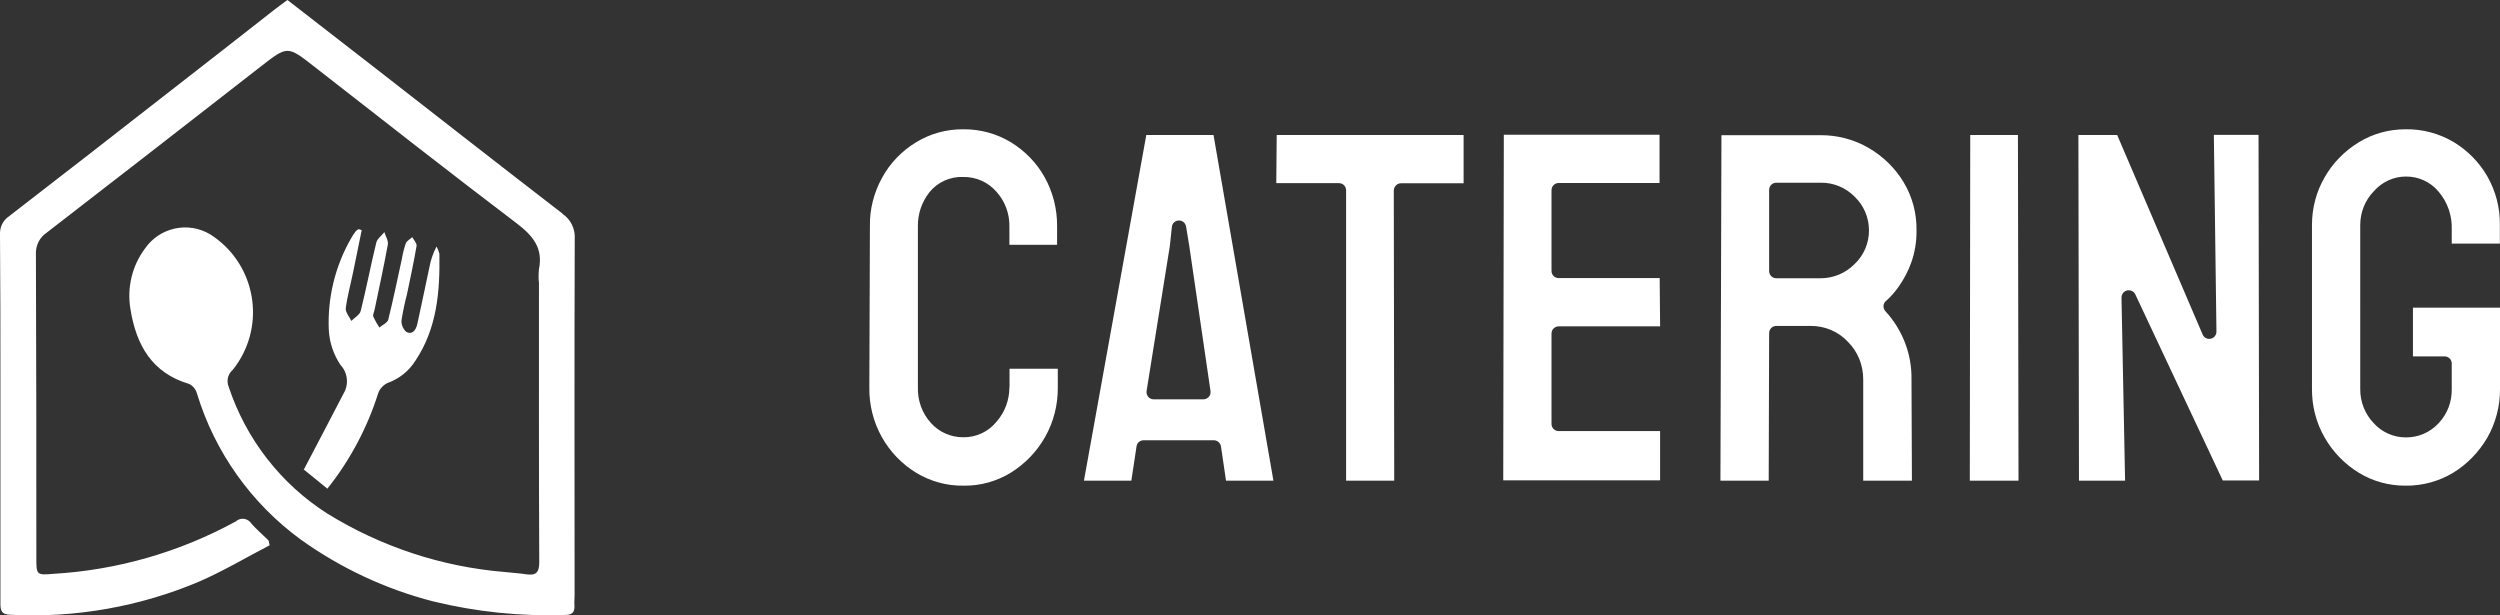 <svg id="Layer_1" xmlns="http://www.w3.org/2000/svg" viewBox="0 0 174.04 42.84"><rect x="0" y="0" width="174.04" height="42.84" fill="#333333" stroke="none"/><path d="M88.88 9.4h13.01v3.36h-4.36c-.13.0-.26.05-.35.15-.09.09-.15.22-.15.35l.03 20.2h-3.35V13.25c0-.28-.22-.5-.5-.5h-4.36l.03-3.36zm-4.4.0 4.17 24.06h-3.3L85 31.08c-.04-.24-.25-.43-.49-.43h-4.9c-.25.0-.46.18-.49.43l-.36 2.38h-3.3L79.8 9.4h4.69zm-.21 17.82-1.48-10.11h0l-.22-1.34c-.04-.25-.26-.43-.51-.42-.25.0-.46.2-.48.45l-.14 1.32-1.62 10.1c-.02.14.02.29.11.4s.23.18.38.18h3.46c.14.0.28-.06.38-.17.1-.11.14-.26.12-.4zm23.74 2.3v-6.3c0-.28.22-.5.5-.5h7.06l-.03-3.36h-7.03c-.28.0-.5-.22-.5-.5v-5.62c0-.28.22-.5.5-.5h7.02V9.38h-10.84l-.04 24.06h10.92v-3.43h-7.06c-.28.0-.5-.22-.5-.5zm-37.74-2.56c0 .88-.31 1.73-.89 2.39-.56.7-1.41 1.1-2.31 1.09-.86.01-1.68-.35-2.26-.99-.62-.68-.94-1.58-.91-2.5V15.74c-.01-.85.27-1.67.79-2.34.57-.72 1.46-1.12 2.38-1.08.88-.01 1.72.36 2.3 1.03.59.65.91 1.51.9 2.39v1.3h3.32v-1.3c.01-1.19-.29-2.37-.87-3.41-.56-1-1.37-1.83-2.35-2.43-1-.6-2.14-.91-3.3-.9-1.17-.01-2.32.3-3.32.92-.98.6-1.79 1.44-2.34 2.45-.57 1.03-.87 2.19-.85 3.37l-.04 11.23c-.02 1.21.28 2.4.87 3.46.57 1.01 1.38 1.86 2.37 2.47 1 .61 2.15.93 3.32.91 1.16.02 2.31-.3 3.3-.91.98-.61 1.8-1.46 2.37-2.47.6-1.05.9-2.25.89-3.46v-1.3h-3.36v1.3zM154.12 9.4l.18 13.68c0 .24-.16.45-.4.5-.23.05-.47-.07-.56-.29L147.39 9.4h-2.7l.04 24.06h3.21l-.25-12.74c0-.24.16-.45.39-.5s.47.06.57.27l6.09 12.96h2.53l-.04-24.06h-3.1zm19.91 7.57v-1.3c.02-1.19-.28-2.35-.87-3.39-.57-.99-1.38-1.81-2.36-2.4-1.01-.59-2.16-.9-3.33-.88-1.15.0-2.27.3-3.25.9-.99.6-1.81 1.43-2.38 2.43-.59 1.01-.89 2.16-.89 3.33v11.41c-.01 1.19.29 2.37.89 3.4.57 1 1.39 1.84 2.37 2.44.98.6 2.11.91 3.27.9 1.16.01 2.31-.3 3.3-.9.98-.6 1.79-1.44 2.37-2.43.59-1.03.9-2.21.89-3.4v-5.66h-6.06v3.39h2.2c.28.0.5.22.5.5v1.76c.02.89-.3 1.74-.91 2.39-.59.64-1.42 1-2.29.99-.85.0-1.67-.36-2.24-1-.61-.64-.94-1.49-.93-2.38V15.67c0-.88.33-1.73.95-2.36.56-.64 1.37-1.02 2.22-1.02.89-.01 1.74.38 2.3 1.07.61.72.93 1.65.9 2.59v1.01h3.36zM137.16 9.4l-.03 24.06h3.39l-.04-24.06h-3.32zm-5.86 11.54c-.1.09-.17.21-.18.35.0.14.04.27.13.37 1.19 1.29 1.85 2.99 1.82 4.74l.03 7.06h-3.39V26.4c0-.97-.37-1.91-1.06-2.6-.67-.72-1.62-1.12-2.61-1.11h-2.38c-.28.0-.5.22-.5.5l-.03 10.27h-3.36l.07-24.05h6.92c1.17.0 2.32.3 3.33.89 1 .58 1.84 1.4 2.43 2.38.61 1.01.92 2.18.9 3.36.01.76-.11 1.51-.36 2.22-.21.6-.51 1.16-.87 1.68-.26.37-.55.71-.89 1.01zm-1.19-4.91c0-.88-.36-1.73-1-2.34-.62-.63-1.47-.98-2.35-.97h-3.1c-.28.0-.5.22-.5.5v5.65c0 .28.22.5.5.5h3.1c.87.0 1.71-.35 2.33-.97.66-.61 1.03-1.48 1.02-2.38zm-90.95-1.16c-4.35-3.35-8.67-6.73-13-10.1-2.04-1.58-4.08-3.17-6.15-4.77-.31.23-.61.44-.9.67-2.41 1.89-4.83 3.78-7.25 5.66-3.74 2.92-7.49 5.84-11.25 8.74C.2 15.35-.03 15.83.0 16.34c.03 3.39.03 6.77.03 10.15.0 5.16.0 10.31.0 15.47.0.51.03.82.7.84 4.5.23 8.99-.56 13.13-2.31 1.7-.74 3.31-1.7 4.91-2.53-.06-.26-.06-.32-.09-.35-.39-.39-.82-.75-1.18-1.16-.02-.03-.04-.07-.07-.09-.26-.3-.71-.33-1-.07-3.92 2.15-8.27 3.4-12.74 3.66-1.16.1-1.16.06-1.16-1.14.0-7.03.0-14.07-.03-21.1-.03-.61.25-1.18.76-1.52 4.97-3.84 9.93-7.69 14.88-11.55 1.88-1.46 1.86-1.47 3.74.0 4.68 3.65 9.35 7.31 14.08 10.9 1.13.86 1.86 1.72 1.56 3.2-.03.32-.04.63.0.95.0 6.48-.01 12.96.02 19.44.0.73-.22.95-.91.85-.5-.08-1-.1-1.5-.16-4.38-.36-8.61-1.76-12.35-4.07-3.23-2.06-5.65-5.18-6.86-8.82-.17-.41-.06-.89.28-1.18.15-.18.28-.37.41-.57 1.9-2.99 1.02-6.96-1.97-8.86-1.54-.93-3.54-.49-4.56 1-.89 1.2-1.25 2.72-1 4.2.4 2.48 1.48 4.44 4.09 5.21.26.13.46.37.54.66 1.24 4.08 3.77 7.64 7.21 10.16 2.79 2 5.93 3.47 9.25 4.32 3 .73 6.09 1.05 9.18.94.48.0.67-.19.64-.66-.02-.23.01-.48.01-.71h0c0-8.28-.02-16.56.01-24.83.04-.68-.28-1.34-.85-1.72zM21.18 32.71h0l1.61 1.31c1.57-1.97 2.77-4.22 3.53-6.62.11-.33.35-.59.66-.74.8-.28 1.49-.83 1.94-1.55 1.51-2.26 1.71-4.82 1.67-7.43-.04-.18-.11-.36-.2-.52-.24.46-.41.95-.5 1.46-.28 1.31-.55 2.63-.84 3.94-.09.4-.32.76-.76.55-.23-.2-.36-.5-.34-.81.1-.62.23-1.24.39-1.85.23-1.11.47-2.22.66-3.33.03-.18-.19-.41-.3-.61-.15.14-.38.25-.45.43-.12.35-.21.71-.27 1.07-.31 1.41-.6 2.83-.95 4.24-.06.22-.4.37-.62.55-.16-.24-.3-.49-.42-.75-.05-.13.05-.31.08-.46.32-1.52.65-3.04.93-4.57.05-.26-.16-.57-.24-.86-.19.24-.49.45-.56.71-.39 1.59-.69 3.19-1.09 4.78-.07.27-.43.46-.65.69-.14-.29-.42-.61-.39-.88.11-.86.35-1.7.52-2.55.2-.96.39-1.93.59-2.89l-.21-.07c-.07.03-.13.08-.19.13-.13.17-.25.34-.35.53-1.11 1.94-1.64 4.15-1.54 6.38.05.86.33 1.69.81 2.41.51.54.6 1.36.22 1.99-.9 1.75-1.82 3.48-2.78 5.32z" style="fill:#fff;"/></svg>